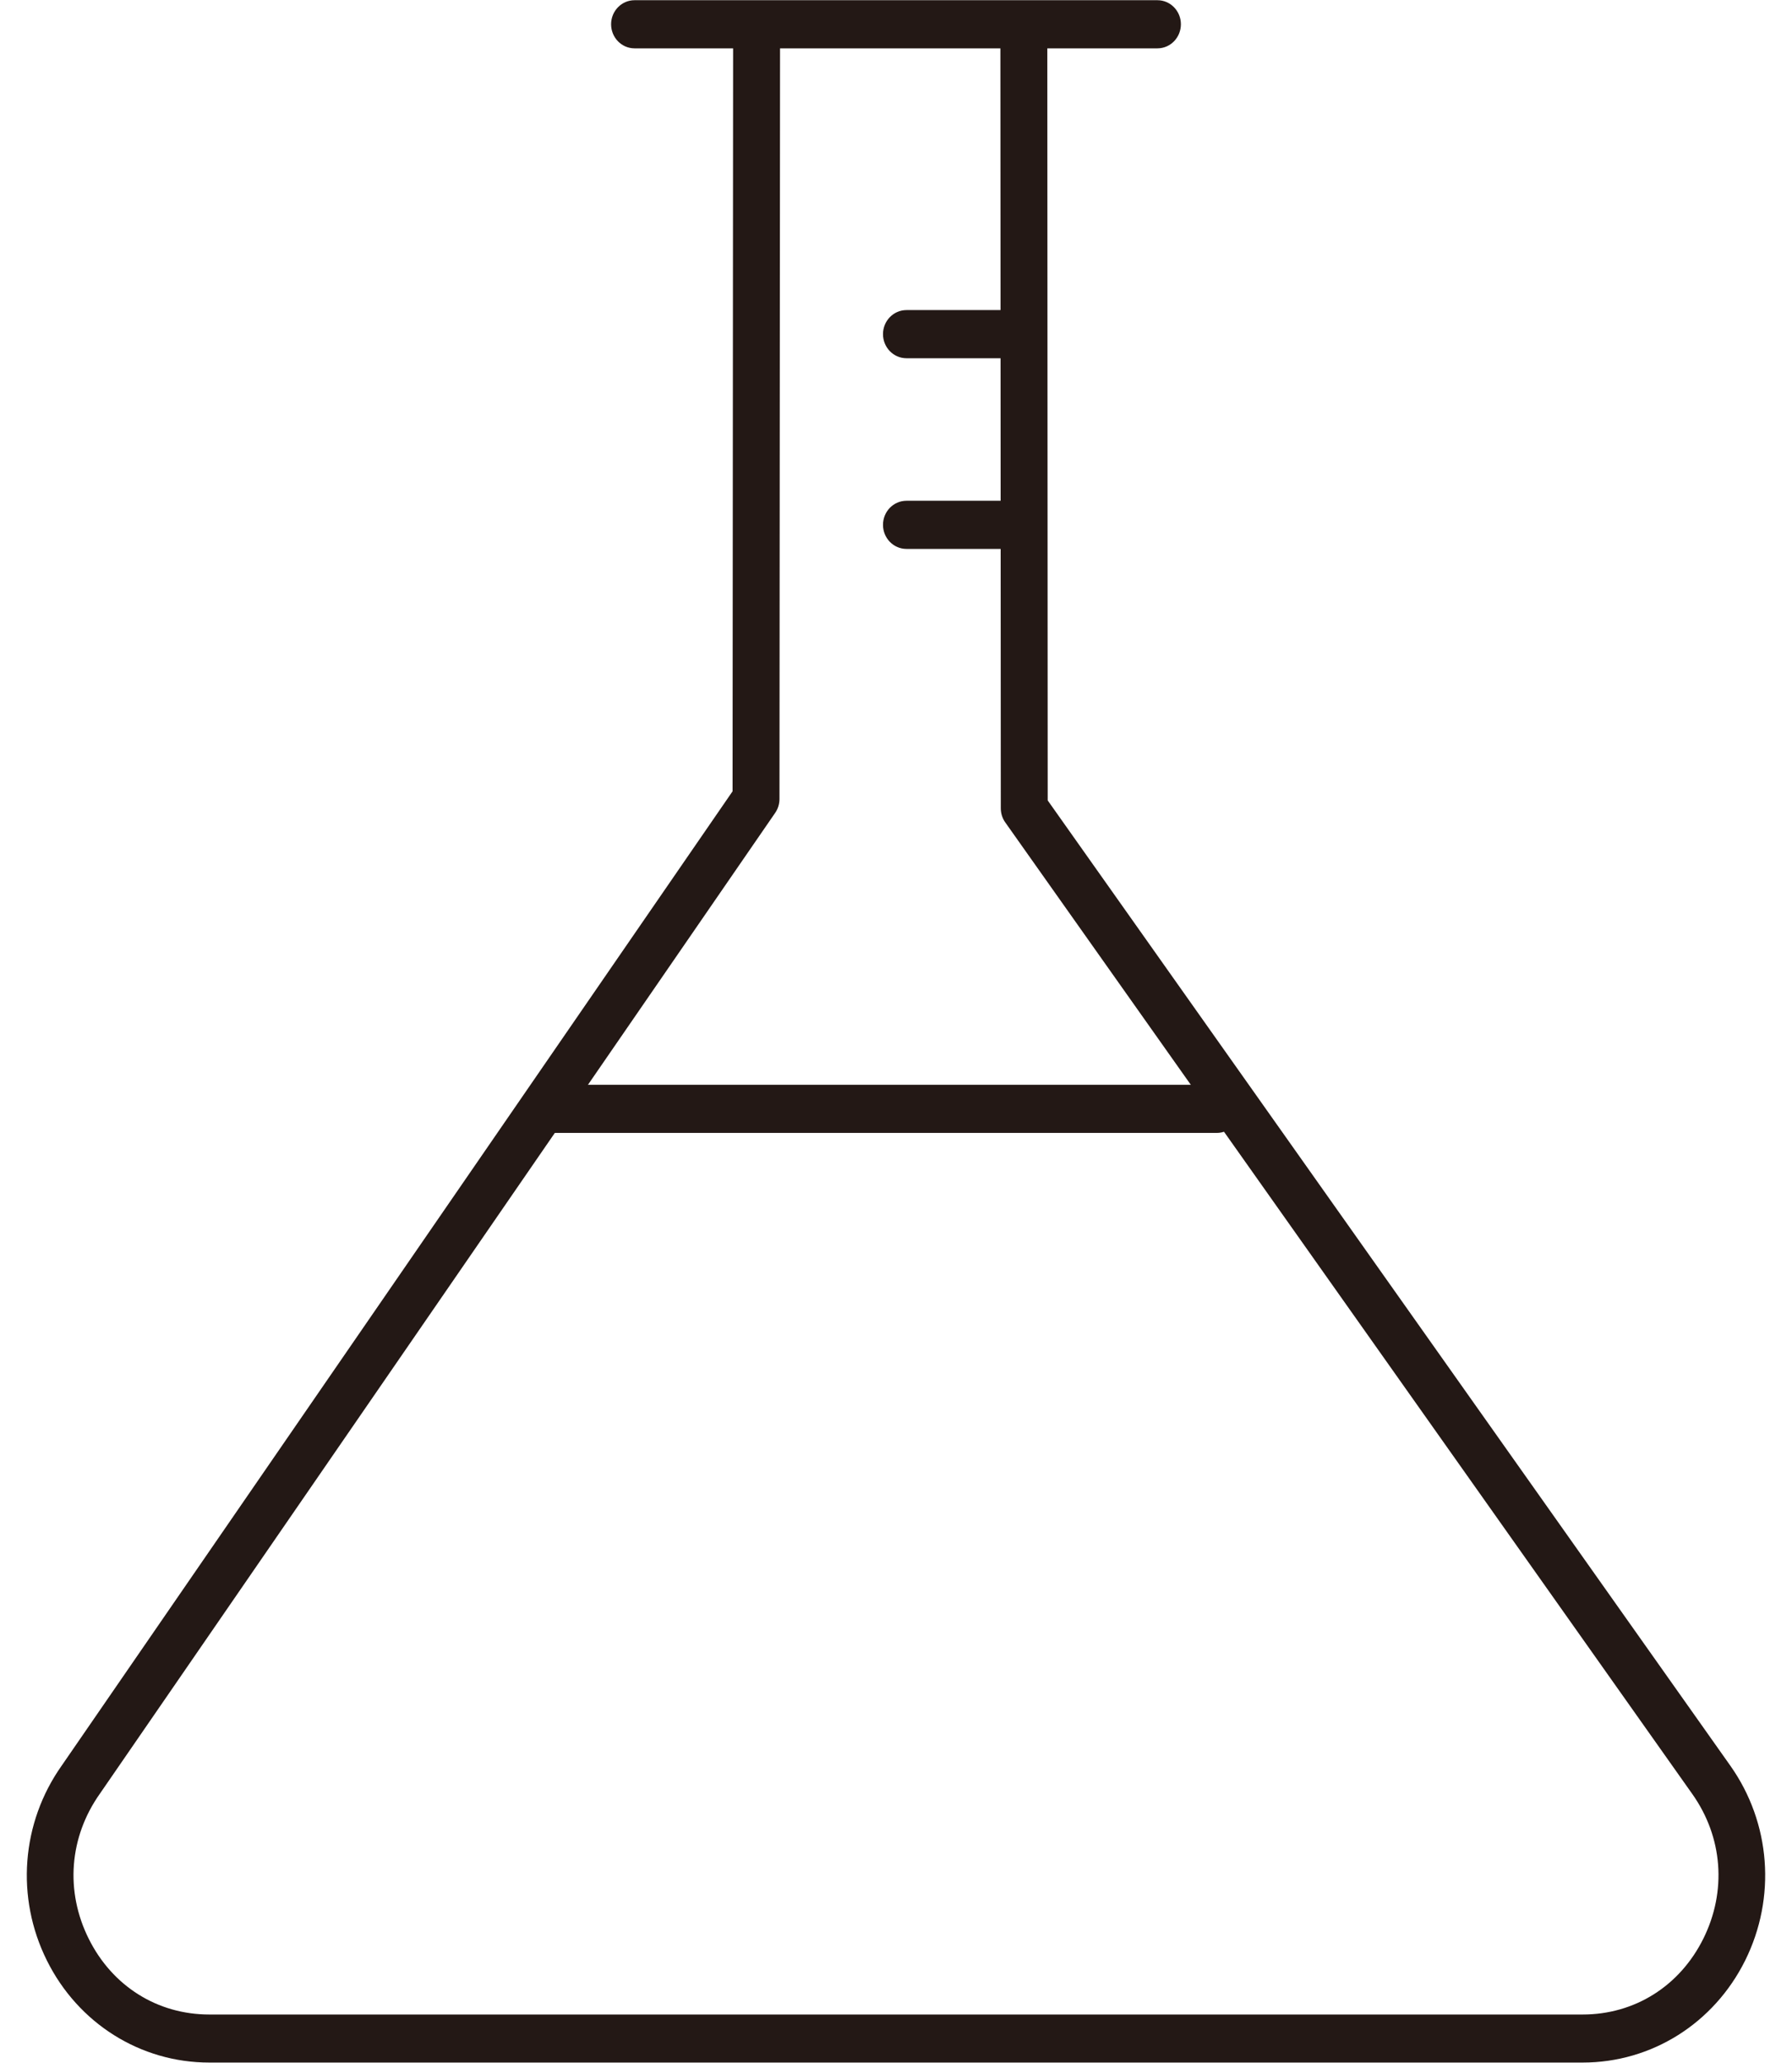<?xml version="1.0" encoding="utf-8"?>
<!-- Generator: Adobe Illustrator 15.1.0, SVG Export Plug-In . SVG Version: 6.00 Build 0)  -->
<!DOCTYPE svg PUBLIC "-//W3C//DTD SVG 1.1//EN" "http://www.w3.org/Graphics/SVG/1.1/DTD/svg11.dtd">
<svg version="1.1" id="レイヤー_1" xmlns="http://www.w3.org/2000/svg" xmlns:xlink="http://www.w3.org/1999/xlink" x="0px"
	 y="0px" width="113px" height="130.027px" viewBox="0 0 113 130.027" enable-background="new 0 0 113 130.027"
	 xml:space="preserve">
<g id="artwork">
</g>
<g id="artwork_x5F_ol">
	<g>
		<g>
			<path fill="#231815" d="M72.984,3.048h-32.97c-0.816,0-1.479-0.68-1.479-1.518s0.662-1.517,1.479-1.517h32.972
				c0.816,0,1.479,0.679,1.479,1.517C74.464,2.367,73.805,3.048,72.984,3.048z"/>
			<g>
				<path fill="#231815" d="M99.8,130.013H13.2c-4.347,0-8.271-2.468-10.244-6.435c-1.975-3.967-1.617-8.672,0.932-12.279
					l42.306-61.419l0.035-47.727c0.002-0.837,0.663-1.515,1.479-1.515h0.001c0.817,0.001,1.479,0.68,1.479,1.519l-0.036,48.208
					c0,0.313-0.095,0.619-0.271,0.874L6.295,113.07c-1.933,2.734-2.192,6.145-0.703,9.133c1.487,2.994,4.332,4.781,7.608,4.781h86.6
					c3.275,0,6.119-1.785,7.609-4.781c1.485-2.988,1.229-6.397-0.695-9.117L63.389,51.839c-0.185-0.26-0.281-0.569-0.281-0.892
					L63.082,2.158C63.08,1.32,63.744,0.64,64.561,0.64l0,0c0.818,0,1.479,0.678,1.48,1.517l0.025,48.297l43.047,60.848
					c2.549,3.607,2.904,8.312,0.932,12.279C108.068,127.549,104.145,130.013,99.8,130.013z"/>
			</g>
		</g>
		<path fill="#231815" d="M76.727,71.414H34.446c-0.817,0-1.48-0.682-1.48-1.518c0-0.838,0.662-1.517,1.48-1.517h42.281
			c0.812,0,1.479,0.679,1.479,1.517C78.204,70.732,77.542,71.414,76.727,71.414z"/>
		<path fill="#231815" d="M63.755,22.581H57.16c-0.818,0-1.48-0.68-1.48-1.518c0-0.836,0.661-1.517,1.48-1.517h6.595
			c0.815,0,1.479,0.681,1.479,1.517C65.234,21.902,64.57,22.581,63.755,22.581z"/>
		<path fill="#231815" d="M63.755,34.601H57.16c-0.818,0-1.48-0.68-1.48-1.517c0-0.839,0.661-1.518,1.48-1.518h6.595
			c0.815,0,1.479,0.679,1.479,1.518C65.234,33.922,64.57,34.601,63.755,34.601z"/>
	</g>
</g>
</svg>
